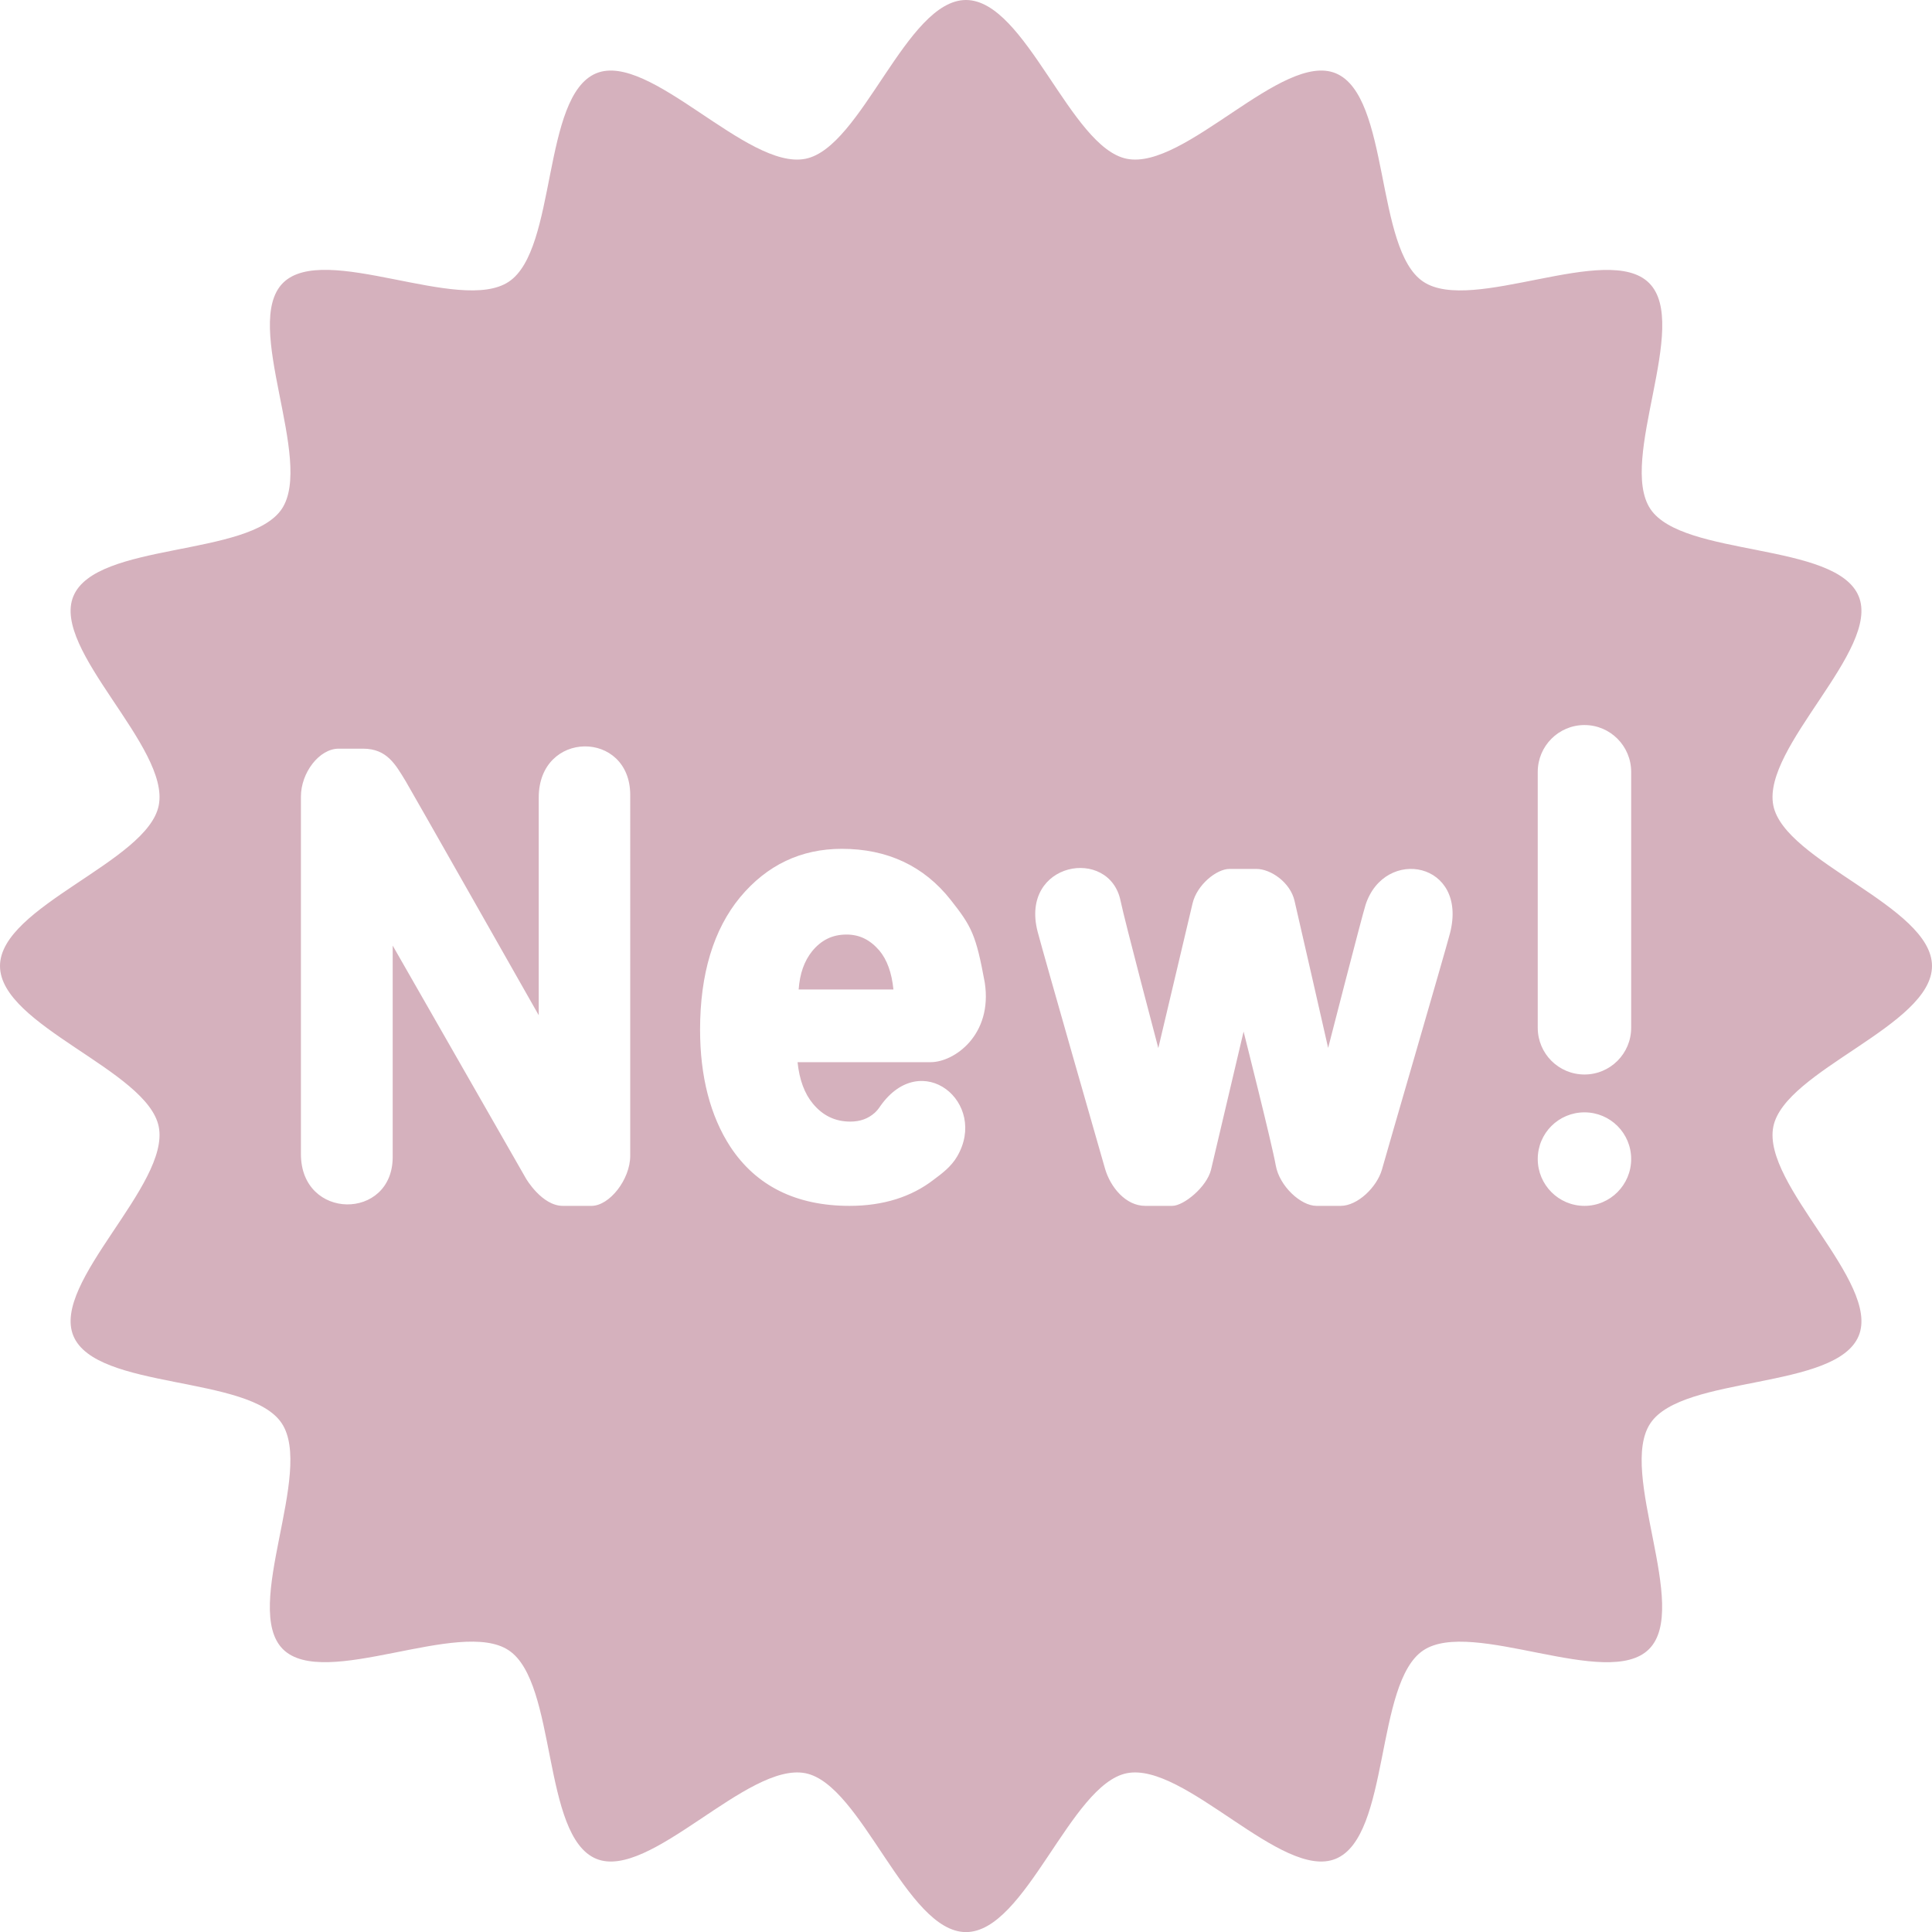 <?xml version="1.0" encoding="utf-8" standalone="no"?><!-- Generator: Adobe Illustrator 15.1.0, SVG Export Plug-In . SVG Version: 6.00 Build 0)  --><svg xmlns="http://www.w3.org/2000/svg" xmlns:xlink="http://www.w3.org/1999/xlink" enable-background="new 0 0 499.994 500.018" fill="#000000" height="500.018px" id="Layer_1" version="1.1" viewBox="0 0 499.994 500.018" width="499.994px" x="0px" xml:space="preserve" y="0px">
<g id="change1">
	<path d="M227.608,246.036c1.946,2.345,3.179,5.702,3.607,10.042h-24.529c0.304-4.149,1.453-7.345,3.458-9.869   c2.363-2.898,5.232-4.351,8.917-4.351C222.478,241.857,225.186,243.221,227.608,246.036z M458.925,291.599   c-2.976,15.047,27.832,40.26,22.095,54.117c-5.834,14.082-45.546,10.095-53.902,22.618c-8.477,12.606,10.356,47.759-0.357,58.45   c-10.678,10.702-45.819-8.119-58.426,0.333c-12.547,8.393-8.535,48.093-22.642,53.927c-13.856,5.737-39.069-25.095-54.069-22.143   c-14.643,2.905-26.147,41.117-41.629,41.117c-15.452,0-26.945-38.212-41.552-41.117c-15.082-2.952-40.283,27.88-54.152,22.143   c-14.106-5.857-10.071-45.534-22.606-53.927c-12.613-8.476-47.784,10.357-58.485-0.333c-10.654-10.702,8.154-45.843-0.31-58.474   c-8.351-12.523-48.058-8.512-53.902-22.594c-5.75-13.856,25.07-39.07,22.094-54.117C38.207,276.969,0,265.481,0,249.994   c0-15.452,38.207-26.963,41.082-41.563c2.976-15.059-27.844-40.272-22.094-54.129c5.845-14.088,45.552-10.101,53.938-22.588   c8.428-12.643-10.38-47.783,0.303-58.485c10.72-10.702,45.843,8.125,58.456-0.333c12.535-8.357,8.5-48.058,22.606-53.926   c13.869-5.714,39.07,25.118,54.152,22.124C223.049,38.206,234.542,0,249.994,0c15.481,0,26.986,38.206,41.629,41.093   c15,2.994,40.26-27.838,54.069-22.124c14.106,5.869,10.095,45.569,22.642,53.926c12.606,8.47,47.748-10.351,58.449,0.351   c10.738,10.685-8.106,45.825,0.334,58.479c8.356,12.505,48.068,8.488,53.902,22.576c5.737,13.856-25.07,39.07-22.095,54.129   c2.881,14.6,41.069,26.111,41.069,41.563C499.994,265.481,461.806,276.969,458.925,291.599z M163.1,205.746   c0-16.886-23.678-16.886-23.678,0.661c0,5.148,0,56.336,0,56.336s-33.528-59.104-34.45-60.604   c-2.625-4.279-4.81-8.386-11.023-8.386c-3.714,0-4.065,0-6.31,0c-5.012,0-9.761,6.22-9.761,12.404c0,2.494,0,87.99,0,92.513   c0,17.237,23.749,17.237,23.749,0.762c0-4.618,0-54.717,0-54.717l34.499,60.289c0,0,4.106,7.071,9.541,7.071   c5.381,0,4.75,0,7.404,0c4.66,0,10.029-6.833,10.029-12.976C163.1,294.575,163.1,211.466,163.1,205.746z M254.857,254.303   c-2.286-12.463-3.411-14.547-8.839-21.434c-6.917-8.767-16.387-13.196-28.147-13.196c-10.583,0-19.393,4.19-26.344,12.547   c-6.875,8.333-10.351,19.88-10.351,34.249c0,12.095,2.625,22.32,7.845,30.332c6.684,10.13,17.046,15.273,30.832,15.273   c8.679,0,16.035-2.298,21.856-6.833c2.232-1.643,4.5-3.404,5.981-5.928c8.167-13.928-9.208-28.26-19.892-13.023   c-0.429,0.678-0.929,1.238-1.423,1.702c-1.72,1.523-3.755,2.273-6.333,2.273c-3.875,0-7.083-1.523-9.648-4.619   c-2.185-2.607-3.518-6.214-3.988-10.761c0,0,30.891,0,34.45,0C246.959,274.886,256.929,267.85,254.857,254.303z M353.395,234.191   c-1.107,3.601-9.679,37.004-9.679,37.004s-7.535-33.165-8.69-38.034c-1.095-4.839-6.201-8.285-9.868-8.285   c-3.679,0-3.679,0-6.987,0c-3.334,0-8.429,4.125-9.548,8.946c-1.118,4.768-8.856,37.421-8.856,37.421s-8.737-33.052-9.762-38.082   c-2.881-14.178-26.142-10.112-21.475,7.946c1.69,6.422,16.57,58.324,17.439,61.312c1.381,4.81,5.369,9.654,10.393,9.654   c3.762,0,4.071,0,7.012,0c2.939,0,8.928-4.845,10.035-9.356c1.071-4.524,8.428-35.749,8.428-35.749s7.381,29.201,8.321,34.618   c0.94,5.368,6.487,10.487,10.535,10.487c4.118,0,1.856,0,6.249,0c4.429,0,9.357-4.845,10.679-9.321   c1.238-4.5,16.428-56.557,17.618-61.175C380.048,223.049,358.334,218.983,353.395,234.191z M422.141,299.956   c0-6.69-5.404-12.083-12.082-12.083c-6.703,0-12.096,5.393-12.096,12.083c0,6.666,5.393,12.118,12.096,12.118   C416.736,312.074,422.141,306.622,422.141,299.956z M422.141,199.752c0-6.672-5.404-12.112-12.082-12.112   c-6.703,0-12.096,5.44-12.096,12.112v66.229c0,6.678,5.393,12.095,12.096,12.095c6.678,0,12.082-5.417,12.082-12.095V199.752z" fill="#d5b1bd"/>
</g>
</svg>